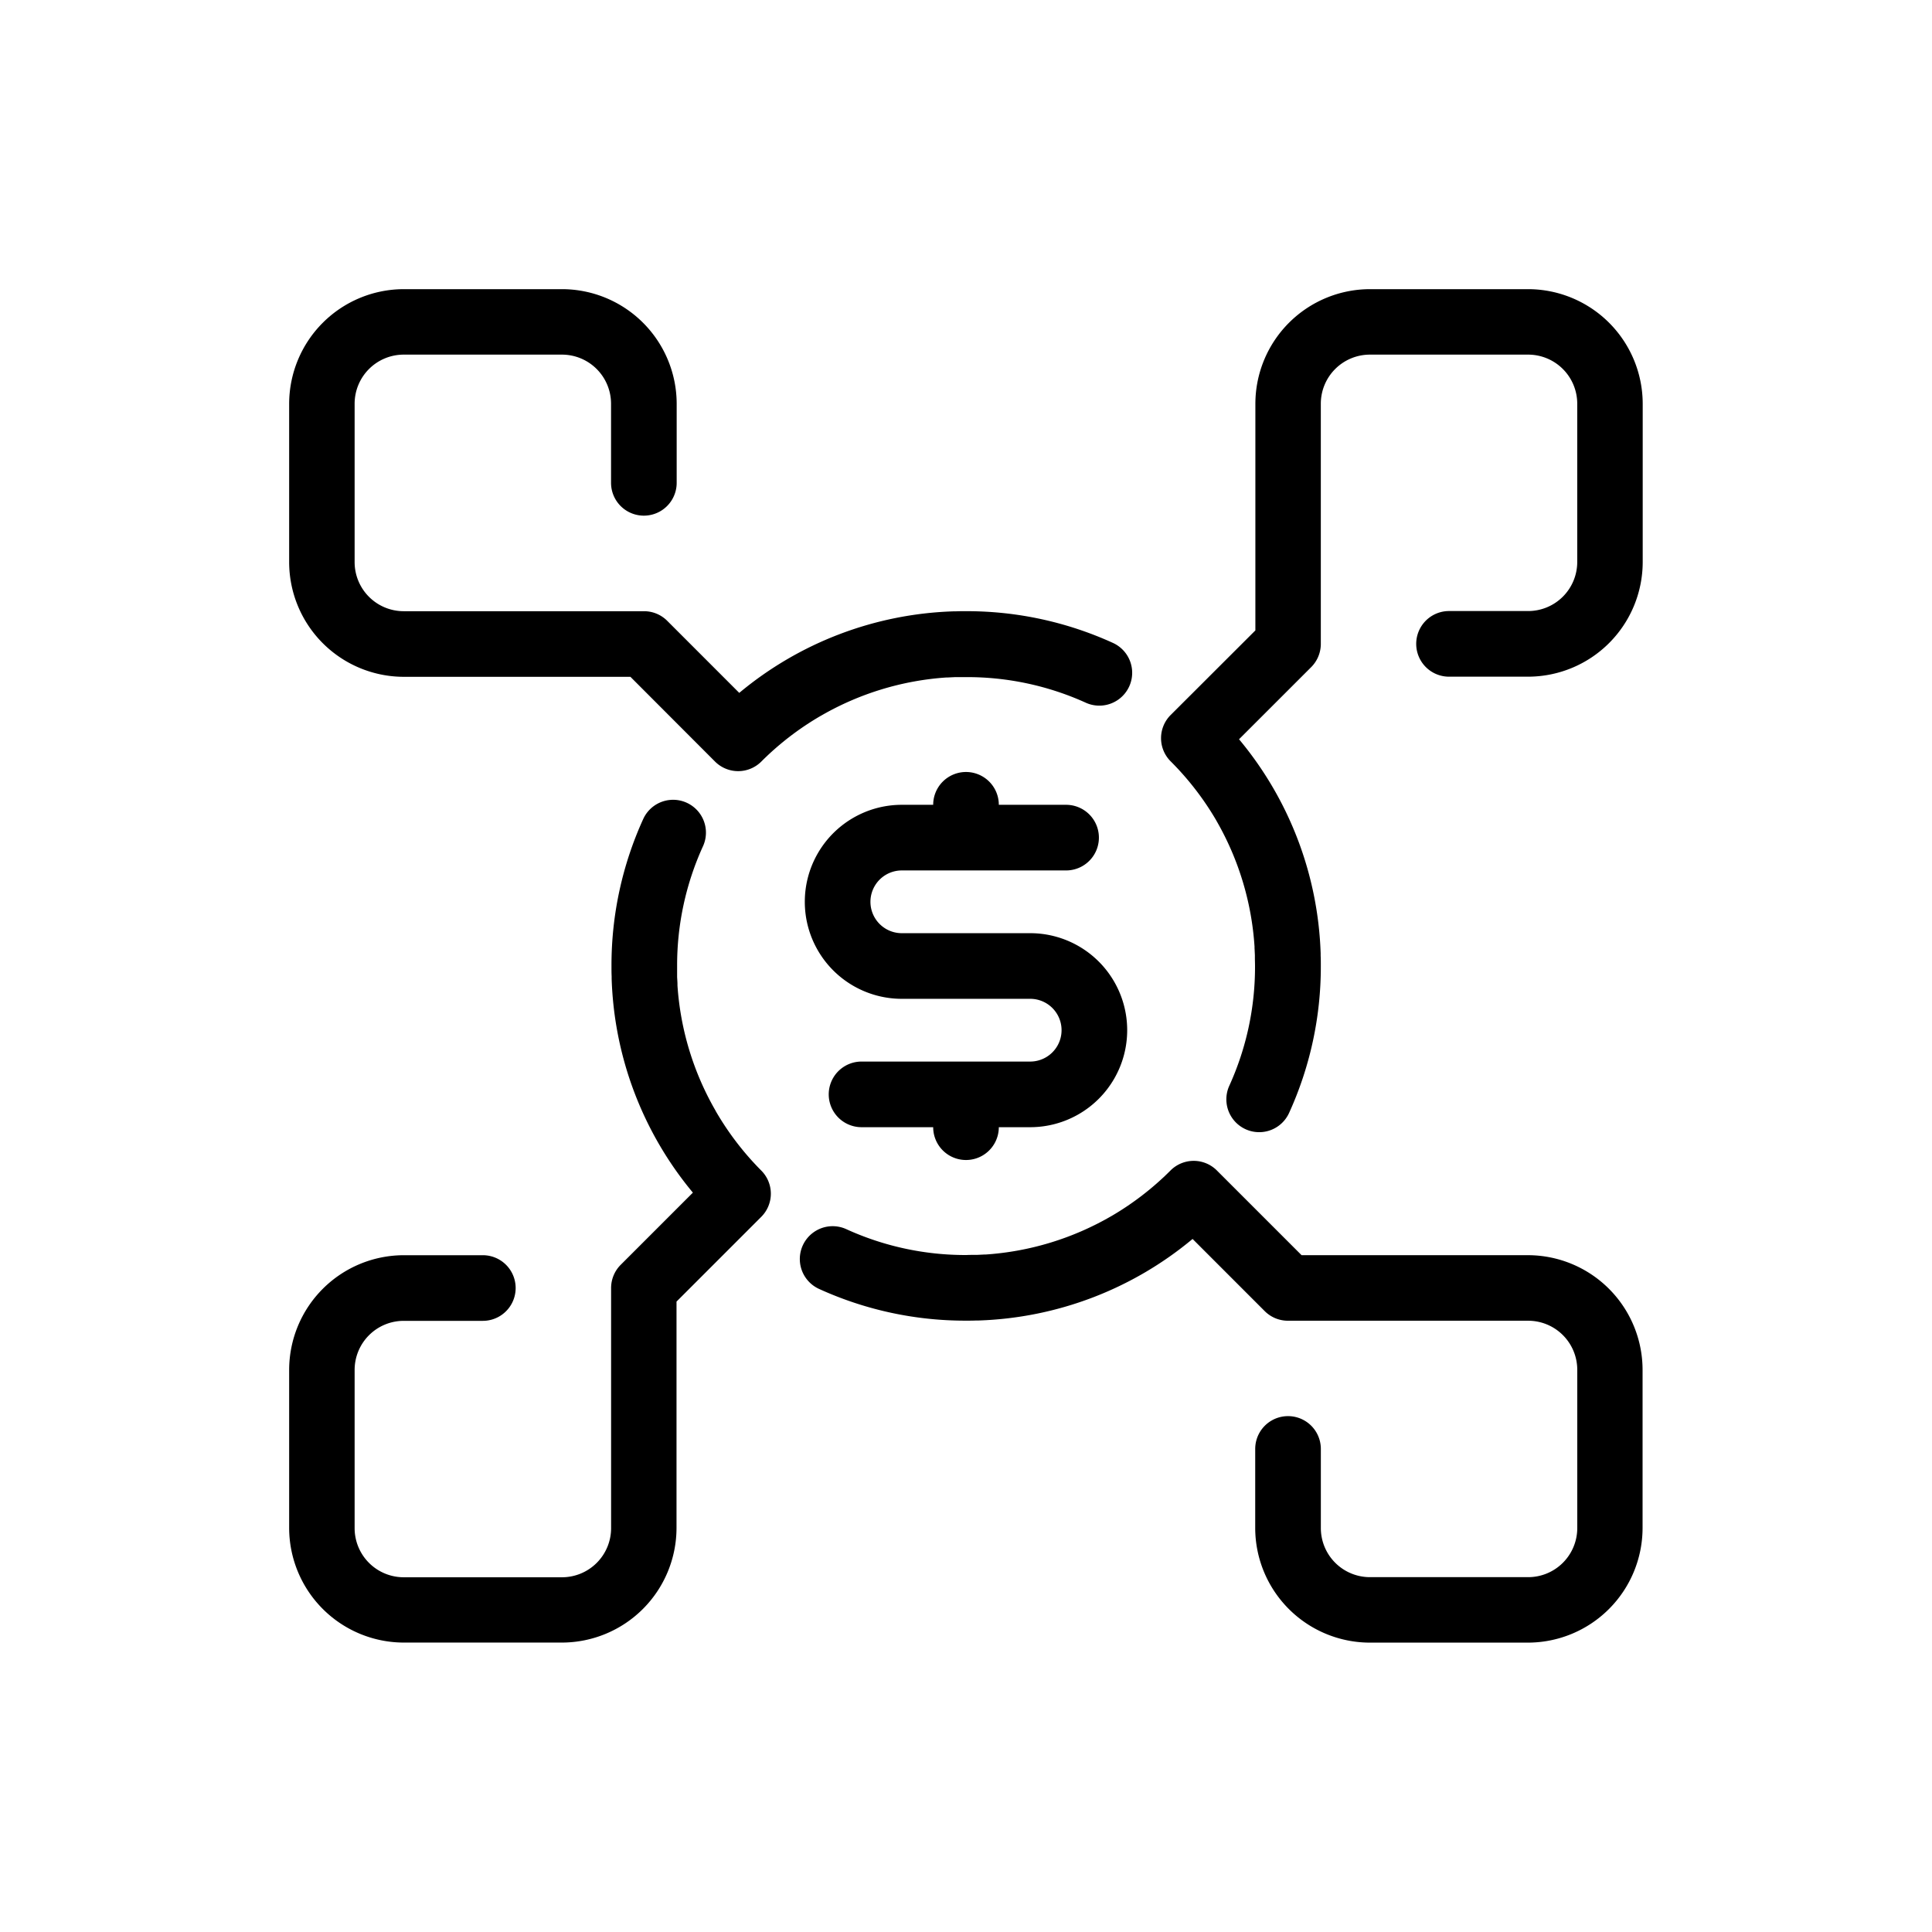 <?xml version="1.0" encoding="utf-8" standalone="no"?>
<svg id="ICONS" xmlns="http://www.w3.org/2000/svg" width="100" height="100" viewBox="0 0 708.24 708.24">
  <defs>
    <style>.cls-1{fill:currentColor;}</style>
  </defs>
  <title>CHARTER HALL ICONS_INSTITUTIONAL INVESTORS</title>
  <path style="fill: currentColor" class="cls-1" d="M148,248.11H231.1l31,31.05a12,12,0,0,0,17,0A106.11,106.11,0,0,1,300.9,262.4a2.39,2.39,0,0,0,.22-.12A106,106,0,0,1,347,248.35l.48,0,2.65-.13.85,0c1,0,2,0,2.93,0h.25A105.11,105.11,0,0,1,398,257.59a12,12,0,0,0,10-21.9,129.18,129.18,0,0,0-53.86-11.64H354c-1.23,0-2.45,0-3.67.06l-.85,0A129,129,0,0,0,271,254L244.6,227.59l-.15-.15h0a12,12,0,0,0-8.31-3.38H148a18,18,0,0,1-18-18V148a18,18,0,0,1,18-18h58a18,18,0,0,1,18,18v29a12,12,0,0,0,24.06,0V148a42.08,42.08,0,0,0-42-42H148a42.08,42.08,0,0,0-42,42v58A42.08,42.08,0,0,0,148,248.11Z" />
  <path style="fill: currentColor" class="cls-1" d="M560.2,106h-58a42.07,42.07,0,0,0-42,42V231.1l-31.05,31a12,12,0,0,0,0,17,106.14,106.14,0,0,1,16.72,21.66c.05.1.1.2.16.3A106,106,0,0,1,459.89,347l0,.49c.05.88.09,1.76.13,2.64l0,.86c0,1,.05,2,.05,2.93v.25A105.11,105.11,0,0,1,450.65,398a12,12,0,0,0,21.9,10,129.12,129.12,0,0,0,11.64-53.86V354c0-1.23,0-2.45-.06-3.67l0-.86A129,129,0,0,0,454.21,271l26.46-26.45a12.07,12.07,0,0,0,3.52-8.31h0V148a18,18,0,0,1,18-18h58a18,18,0,0,1,18,18v58a18,18,0,0,1-18,18h-29a12,12,0,1,0,0,24.06h29a42.07,42.07,0,0,0,42-42V148A42.07,42.07,0,0,0,560.2,106Z" />
  <path style="fill: currentColor" class="cls-1" d="M560.2,460.13H477.14l-31.05-31.05a12,12,0,0,0-17,0,106.48,106.48,0,0,1-21.67,16.72c-.1.06-.2.1-.29.16a106,106,0,0,1-45.85,13.93l-.49,0-2.64.13-.86,0c-1,0-1.95,0-2.93.05h-.25a105.11,105.11,0,0,1-43.87-9.48,12,12,0,0,0-10,21.9,129.12,129.12,0,0,0,53.86,11.64h.17c1.23,0,2.45,0,3.67-.06l.86,0a129,129,0,0,0,78.38-29.89l26.45,26.46a12.14,12.14,0,0,0,3.93,2.62,12.29,12.29,0,0,0,4.47.9H560.2a18,18,0,0,1,18,18v58a18,18,0,0,1-18,18h-58a18,18,0,0,1-18-18v-29a12,12,0,0,0-24.06,0v29a42.08,42.08,0,0,0,42,42h58a42.07,42.07,0,0,0,42-42v-58A42.07,42.07,0,0,0,560.2,460.13Z" />
  <path style="fill: currentColor" class="cls-1" d="M262.44,407.42l-.15-.3a105.83,105.83,0,0,1-13.94-45.85l0-.49c0-.88-.09-1.76-.13-2.64l0-.86c0-1,0-1.95,0-2.93v-.25a105.11,105.11,0,0,1,9.48-43.87,12,12,0,0,0-21.9-10,129.15,129.15,0,0,0-11.64,53.86v.17c0,1.23,0,2.45.06,3.67l0,.86A129,129,0,0,0,254,437.2l-26.45,26.45a11.94,11.94,0,0,0-2.62,3.92,12.12,12.12,0,0,0-.91,4.39h0V560.2a18,18,0,0,1-18,18H148a18,18,0,0,1-18-18v-58a18,18,0,0,1,18-18h29a12,12,0,0,0,0-24.06H148a42.08,42.08,0,0,0-42,42v58a42.08,42.08,0,0,0,42,42h58a42.07,42.07,0,0,0,42-42V477.14l31.05-31.05a12,12,0,0,0,0-17A106.42,106.42,0,0,1,262.44,407.42Z" />
  <path style="fill: currentColor" class="cls-1" d="M377.65,389.15H315.83a12,12,0,1,0,0,24.06h26.26a12,12,0,0,0,24.06,0h11.5a35.56,35.56,0,0,0,0-71.12H330.59a11.5,11.5,0,0,1,0-23h60.22a12,12,0,0,0,0-24.06H366.15a12,12,0,0,0-24.06,0h-11.5a35.56,35.56,0,0,0,0,71.12h47.06a11.5,11.5,0,0,1,0,23Z" />
</svg>
